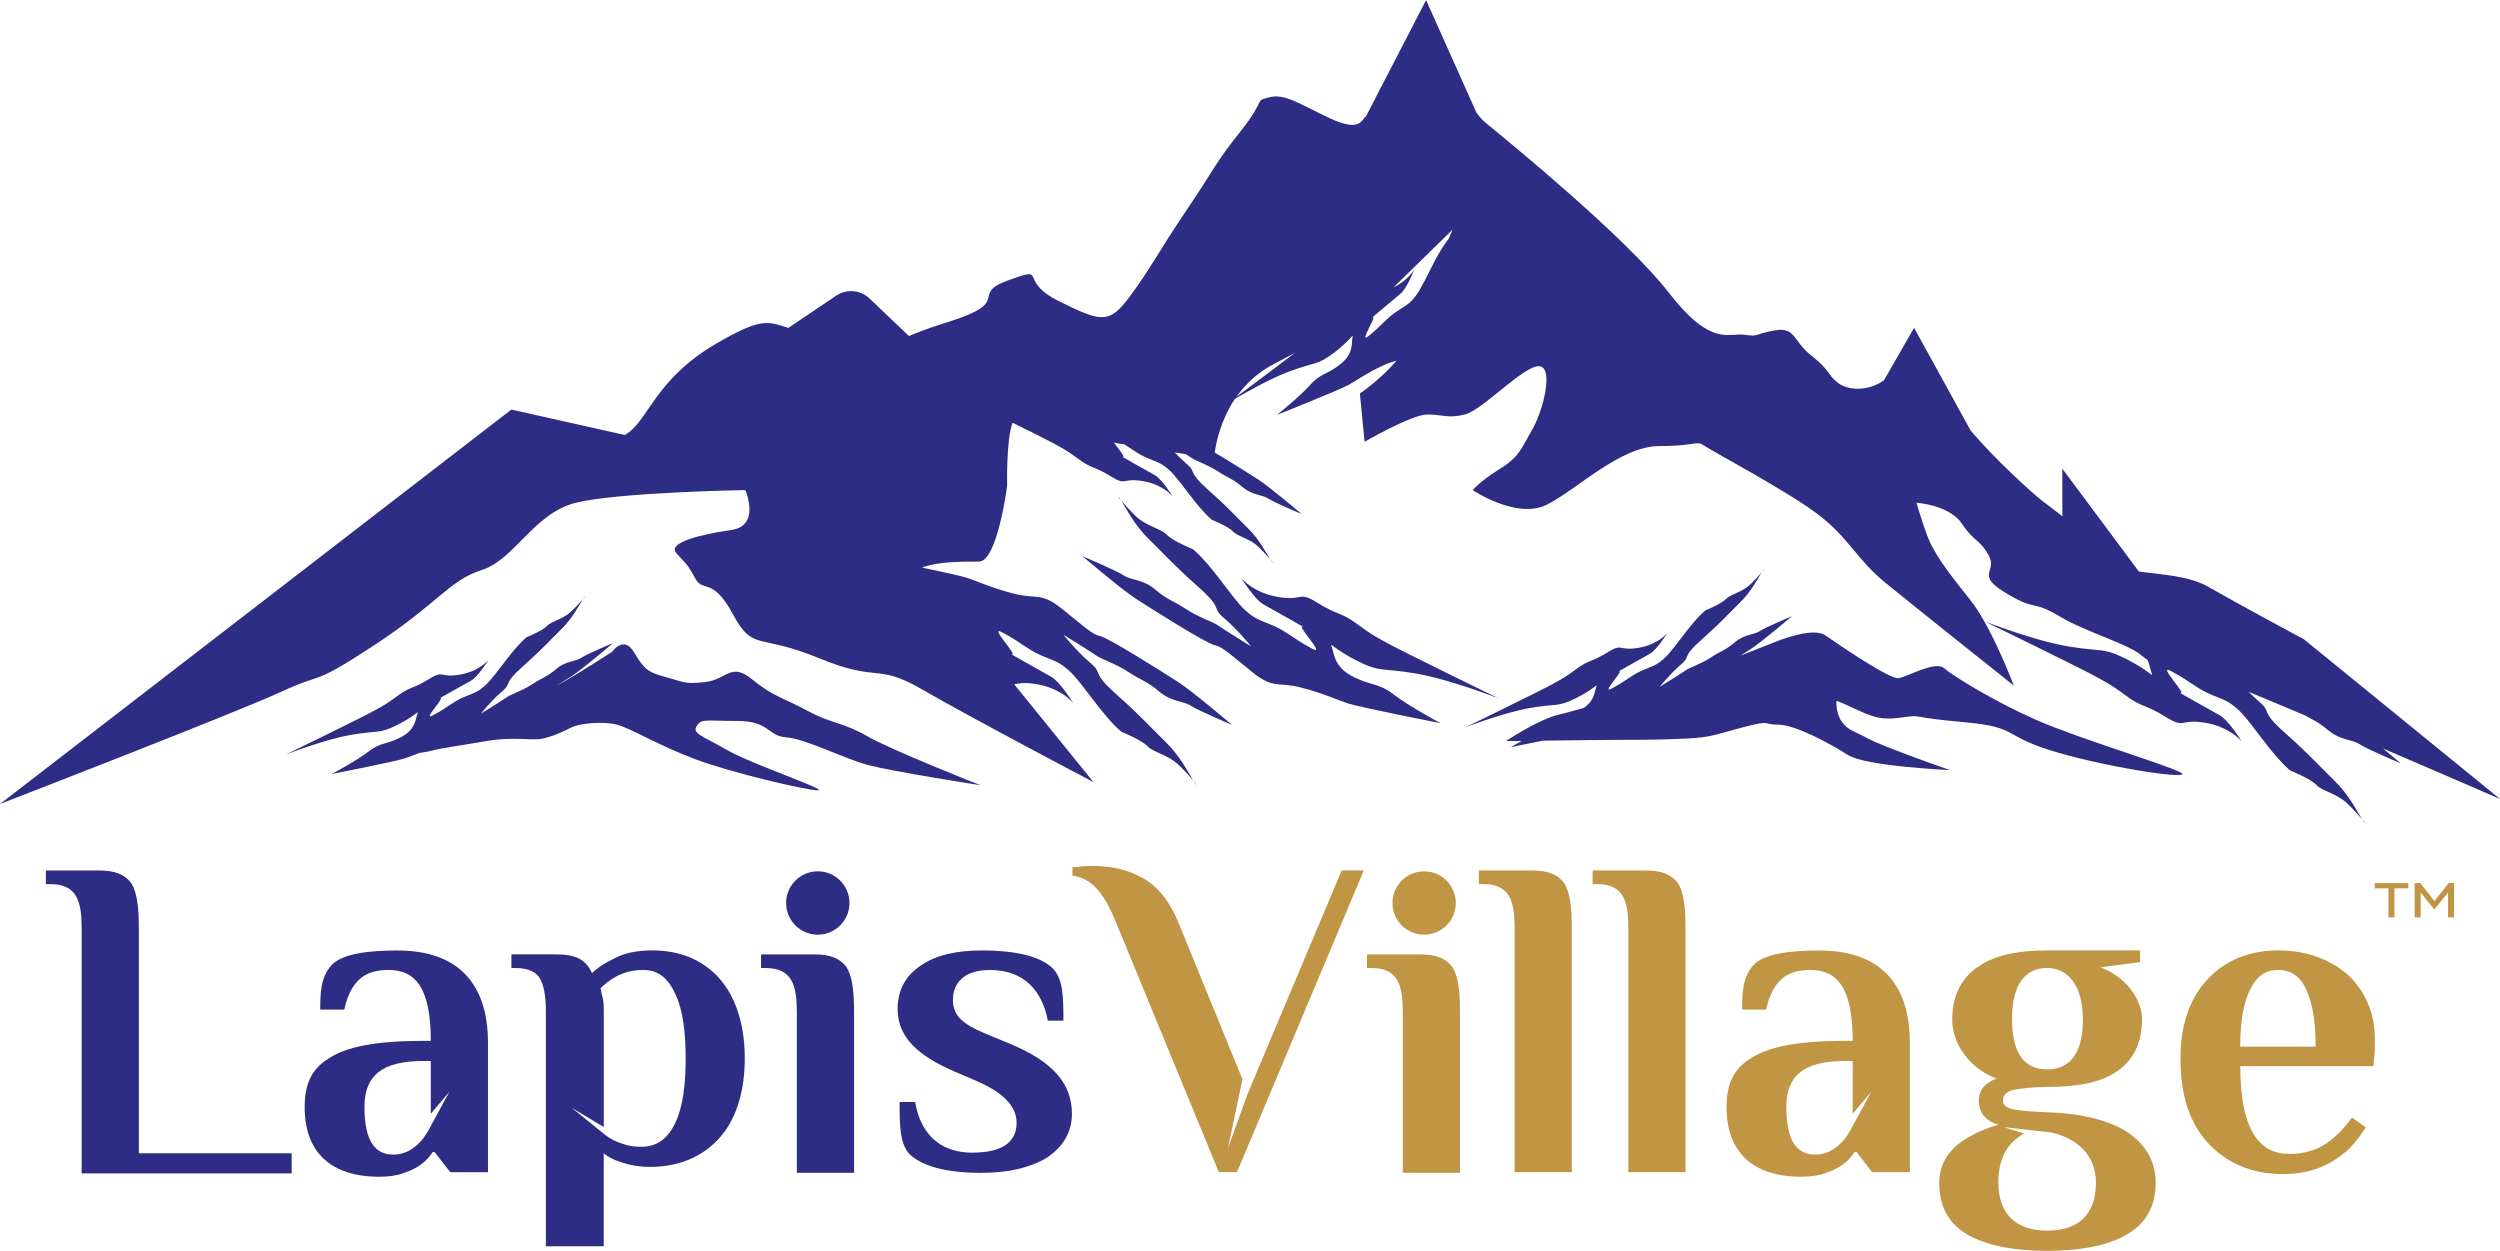 <?xml version="1.0" encoding="UTF-8"?>
<svg id="Layer_2" data-name="Layer 2" xmlns="http://www.w3.org/2000/svg" viewBox="0 0 554.79 277.58">
  <defs>
    <style>
      .cls-1, .cls-2 {
        fill-rule: evenodd;
      }

      .cls-1, .cls-3 {
        fill: #2d2d86;
      }

      .cls-4 {
        fill: #c09645;
      }

      .cls-2 {
        fill: #2c2e86;
      }
    </style>
  </defs>
  <g id="Layer_1-2" data-name="Layer 1">
    <g>
      <g>
        <path class="cls-4" d="m322.26,214.53c-1.44-1.88-3.61-2.74-7.07-2.74h-11.83v3.03h1.01c5.92,0,6.93,3.9,6.93,9.81v35.64h12.7v-35.64c0-4.91-.43-8.08-1.73-10.1Z"/>
        <path class="cls-4" d="m336.12,260.12v-54.11c0-5.92-1.01-9.81-6.93-9.81h-1.01v-3.03h11.83c3.46,0,5.63.87,7.07,2.74,1.3,2.02,1.73,5.19,1.73,10.1v54.11h-12.7Z"/>
        <path class="cls-4" d="m361.36,260.12v-54.11c0-5.92-1.01-9.81-6.93-9.81h-1.01v-3.03h11.83c3.46,0,5.63.87,7.07,2.74,1.3,2.02,1.73,5.19,1.73,10.1v54.11h-12.7Z"/>
        <path class="cls-4" d="m507.96,256.08c6.78,0,10.53-3.46,14-8.08l3.03,2.16c-1.44,2.31-3.32,4.91-6.2,6.78-3.03,2.16-6.93,3.61-12.26,3.61-7.07,0-12.55-2.6-16.59-6.93-3.9-4.33-6.06-10.24-6.06-18.76,0-7.79,2.31-13.85,6.35-17.89,3.75-3.9,9.09-6.06,15.29-6.06s11.4,1.88,15.44,5.34c3.75,3.46,6.06,8.37,6.06,14.28,0,1.44,0,3.03-.14,4.18-.14.72-.14,1.3-.14,1.88h-29.58c0,14.57,4.47,19.48,10.82,19.48Zm-10.82-23.81h16.74c0-6.64-1.01-10.68-2.45-13.42-1.44-2.6-3.46-3.61-5.92-3.61-2.31,0-4.33,1.01-5.77,3.61-1.59,2.74-2.6,6.78-2.6,13.42Z"/>
        <path class="cls-4" d="m297.74,193.17l-20.78,49.34v-.02s-4.49,12.42-4.49,12.42l3.26-15.39-14.22-34.81c-2.31-5.63-5.48-8.8-8.94-10.39-3.46-1.73-7.07-2.16-10.53-2.16-.43,0-1.15,0-2.16.14-1.01.14-1.59.14-1.88.14v1.88c3.9.58,6.64,3.03,9.67,10.39l22.8,55.4h4.04l28.14-66.95h-4.91Z"/>
        <path class="cls-4" d="m530.03,197.13h-3.02v-1.17h7.44v1.17h-3.08v6.46h-1.34v-6.46Zm5.83-1.17h1.25l3.13,4.01,3.16-4.01h1.2v7.63h-1.34v-5.48l-2.94,3.57h-.24l-2.89-3.62v5.53h-1.34v-7.63Z"/>
        <circle class="cls-4" cx="316.04" cy="200.39" r="7.03"/>
        <path class="cls-4" d="m471.31,250.74c-4.33-2.45-10.39-3.75-17.02-3.9-2.89-.14-5.34-.29-7.07-.58-1.88-.29-2.74-1.01-2.74-2.02,0-1.3.87-2.16,2.74-2.45,1.73-.29,4.18-.58,7.07-.58,6.35,0,11.69-.87,15.29-3.32,3.61-2.31,5.77-6.2,5.77-11.69,0-4.62-3.75-9.52-9.23-11.54l8.8-1.15v-2.6h-20.63c-5.92,0-11.11.87-14.86,3.32-3.9,2.45-6.2,6.35-6.2,11.98,0,5.92,4.33,11.11,9.81,13.13-2.6,1.01-3.9,2.6-3.9,4.91,0,3.03,1.88,4.62,4.33,5.34-3.03.87-6.35,2.31-8.95,4.33-2.45,2.02-4.18,4.91-4.18,8.51,0,5.77,2.45,9.52,6.78,11.83,4.33,2.31,10.24,3.32,17.17,3.32s12.84-1.01,17.17-3.32c4.33-2.31,6.93-6.06,6.93-11.83,0-5.19-2.74-9.09-7.07-11.69Zm-17.02-35.93c4.62,0,7.94,3.9,7.94,11.4,0,8.08-3.32,11.11-7.94,11.11s-7.79-3.03-7.79-11.11,3.17-11.4,7.79-11.4Zm0,58.29c-6.49,0-10.82-3.32-10.82-10.68,0-5.65,2.17-8.9,5.7-10.87l-4.54-1.43,10.53,1.19c5.92,1.3,9.96,5.19,9.96,11.11,0,7.36-4.18,10.68-10.82,10.68Z"/>
        <path class="cls-4" d="m403.78,210.92c-6.49,0-12.41.72-14.72,3.32-2.45,2.74-2.45,6.49-2.45,9.81h5.34c.72-3.61,2.16-5.77,3.75-7.07,1.73-1.3,3.75-1.73,6.06-1.73,5.92,0,9.38,3.9,9.38,15.73h-1.59c-10.53,0-17.17,1.3-21.06,3.9-4.04,2.45-5.34,6.06-5.34,10.82,0,9.96,5.77,15.44,16.59,15.44,2.16,0,4.04-.29,5.48-.86,3.03-1.01,4.91-2.45,6.35-4.62h.43l3.46,4.47h8.37v-28.71c0-13.71-7.21-20.49-20.06-20.49Zm7.36,38.96c-.58,1.15-1.3,2.31-2.02,3.17-1.44,1.59-3.32,3.17-6.35,3.17-3.9,0-6.35-2.89-6.35-10.53,0-6.93,3.75-10.24,13.13-10.24h1.59v11.7l4.11-4.85-4.11,7.58Z"/>
      </g>
      <g>
        <path class="cls-3" d="m30.82,255.93h33.91v4.47H18.12v-54.39c0-5.92-1.01-9.81-6.93-9.81h-1.01v-3.03h11.83c3.46,0,5.63.87,7.07,2.74,1.3,2.02,1.73,5.19,1.73,10.1v49.92Z"/>
        <path class="cls-3" d="m187.79,214.53c-1.44-1.88-3.61-2.74-7.07-2.74h-11.83v3.03h1.01c5.92,0,6.93,3.9,6.93,9.81v35.64h12.7v-35.64c0-4.91-.43-8.08-1.73-10.1Z"/>
        <path class="cls-3" d="m215.79,255.79c7.36,0,9.81-2.89,9.81-6.64s-3.18-6.78-8.8-9.23l-5.05-2.16c-7.94-3.46-12.55-7.5-12.55-13.85,0-4.33,1.88-7.5,5.19-9.67,3.32-2.31,7.94-3.32,13.42-3.32,8.08,0,13.13,1.44,15.73,3.9,2.45,2.31,2.45,6.78,2.45,11.69h-3.46c-1.15-6.2-4.91-11.25-12.84-11.25-5.77,0-8.22,2.89-8.22,6.64s2.6,5.48,6.93,7.36l5.92,2.45c8.94,3.75,13.56,8.51,13.56,15.44,0,4.33-2.16,7.5-5.63,9.81-3.61,2.16-8.51,3.32-14.43,3.32-8.22,0-13.13-1.59-15.87-4.04-2.31-2.31-2.31-6.64-2.31-11.69h3.46c1.01,6.35,4.9,11.25,12.7,11.25Z"/>
        <circle class="cls-3" cx="181.48" cy="200.39" r="7.03"/>
        <path class="cls-3" d="m88.24,210.92c-6.49,0-12.41.72-14.72,3.32-2.45,2.74-2.45,6.49-2.45,9.81h5.34c.72-3.61,2.16-5.77,3.75-7.07,1.73-1.3,3.75-1.73,6.06-1.73,5.92,0,9.38,3.9,9.38,15.73h-1.59c-10.53,0-17.17,1.3-21.06,3.9-4.04,2.45-5.34,6.06-5.34,10.82,0,9.96,5.77,15.44,16.59,15.44,2.16,0,4.04-.29,5.48-.86,3.03-1.01,4.91-2.45,6.35-4.62h.43l3.46,4.47h8.37v-28.71c0-13.71-7.21-20.49-20.06-20.49Zm7.36,38.96c-.58,1.15-1.3,2.31-2.02,3.17-1.44,1.59-3.32,3.17-6.35,3.17-3.9,0-6.35-2.89-6.35-10.53,0-6.93,3.75-10.24,13.13-10.24h1.59v11.7l4.11-4.85-4.11,7.58Z"/>
        <path class="cls-3" d="m160.24,217.84c-3.46-4.33-8.66-6.93-15.44-6.93-3.46,0-6.2.58-8.37,1.73-2.16,1.01-3.9,2.16-5.05,3.32-1.44-3.17-3.75-4.18-8.22-4.18h-9.67v3.03h.86c2.89,0,4.76.87,5.63,2.6.87,1.73,1.16,4.33,1.16,7.21v51.94h12.84v-20.63c.72.58,1.59,1.16,2.74,1.59,1.88.72,4.33,1.44,7.5,1.44,7.07,0,12.41-2.74,15.87-6.93,3.61-4.33,5.19-10.53,5.19-17.17s-1.59-12.7-5.05-17.02Zm-10.24,31.02c-1.59,3.61-4.04,5.63-7.65,5.63-1.3,0-2.45-.14-3.46-.43-2.02-.58-3.46-1.3-4.9-2.45l-7.1-5.77,7.1,4.27v-26.06c0-1.44-.14-2.45-.43-3.32-.14-.58-.14-1.01-.29-1.44,1.73-1.59,4.47-4.04,9.52-4.04,3.46,0,5.63,2.02,7.21,5.63,1.59,3.46,2.16,8.37,2.16,14s-.58,10.53-2.16,14Z"/>
      </g>
      <path class="cls-2" d="m524.17,181.74c.24.39.43.68.58.83.4.4.09-.03-.58-.83Z"/>
      <g>
        <path class="cls-1" d="m248.85,111.13c-.24-.39-.43-.68-.58-.83-.4-.4-.09.03.58.83Z"/>
        <path class="cls-1" d="m299.95,150.01c-4.05-2.21-3.87-5.16-4.42-6.45-.55-1.29.55.55,5.71,3.13,5.16,2.58,5.34,1.47,12.9,2.76,7.56,1.29,18.43,5.53,18.43,5.53,0,0-21.19-10.32-24.51-12.16-3.32-1.84-3.5-1.84-7-4.42-3.5-2.58-4.24-1.84-8.66-4.61-4.42-2.76-2.95-.37-8.66-1.29-5.71-.92-8.29-4.24-8.29-4.24,0,0,2.95,4.79,4.98,5.9,2.03,1.11,8.84,4.98,8.84,4.98-2.05-.86,5.13,6.51,2,4.85-3.13-1.66-3.32-2.03-6.27-3.87-2.95-1.84-5.16-2.03-7.19-3.5-2.03-1.47-2.95-2.58-7-7.92-4.05-5.34-6.08-6.82-6.08-6.82,0,0-4.49-1.81-5.78-3.2-1.29-1.38-4.51-1.84-6.91-4.15-1.25-1.2-2.45-2.53-3.19-3.41,1.05,1.73,2.97,5.47,6.05,8.47,3.78,3.68,5.07,5.34,10.96,10.6,5.9,5.25,2.76,4.42,5.8,7,3.04,2.58,5.99,6.26,5.99,6.26,0,0-5.99-3.69-7.28-4.61-1.29-.92-4.24-1.75-7.19-3.69-2.95-1.94-4.15-2.03-6.82-4.33-2.67-2.3-5.34-2.03-7-3.13-1.66-1.11-9.12-4.24-9.12-4.24,0,0,8.66,7.37,11.79,9.4,3.13,2.03,15.66,9.95,17.51,10.32,1.84.37,3.87,2.4,8.48,6.08,4.61,3.69,5.71,2.03,10.69,3.32,4.97,1.29,7.55,2.58,10.32,3.5,2.76.92,20.64,4.42,20.64,4.42,0,0-7.19-3.87-10.5-6.45-3.32-2.58-5.16-1.84-9.21-4.05Z"/>
        <path class="cls-1" d="m484.02,171.5c-2.8-1.68-22.68-7.56-32.2-11.76-9.52-4.2-18.48-9.8-20.44-11.48-1.96-1.68-8.12,1.96-10.08,2.24-1.96.28-13.44-7.56-16.24-9.52-2.8-1.96-10.92,1.4-10.92,1.4,0,0-3.76,1.46-7.85,3.09.91-.58,1.67-1.06,2.15-1.37,2.46-1.59,9.27-7.39,9.27-7.39,0,0-5.87,2.46-7.17,3.33-1.3.87-3.4.65-5.51,2.46-2.1,1.81-3.04,1.88-5.36,3.4-2.32,1.52-4.64,2.17-5.65,2.9-1.01.72-5.72,3.62-5.72,3.62,0,0,2.32-2.9,4.71-4.93,2.39-2.03-.07-1.38,4.56-5.51,4.64-4.13,5.65-5.43,8.62-8.33,2.42-2.36,3.93-5.3,4.76-6.66-.58.69-1.53,1.73-2.51,2.68-1.88,1.81-4.42,2.17-5.43,3.26-1.01,1.09-4.54,2.51-4.54,2.51,0,0-1.59,1.16-4.78,5.36-3.19,4.2-3.91,5.07-5.51,6.23-1.59,1.16-3.33,1.3-5.65,2.75-2.32,1.45-2.46,1.74-4.93,3.04-2.46,1.3,3.19-4.49,1.57-3.82,0,0,5.36-3.04,6.95-3.91,1.59-.87,3.91-4.64,3.91-4.64,0,0-2.03,2.61-6.52,3.33-4.49.72-3.33-1.16-6.81,1.01-3.48,2.17-4.06,1.59-6.81,3.62-2.75,2.03-2.9,2.03-5.51,3.48-2.61,1.45-19.27,9.56-19.27,9.56,0,0,8.55-3.33,14.49-4.35,5.94-1.01,6.08-.14,10.14-2.17,4.06-2.03,4.93-3.48,4.49-2.46-.4.93-.32,2.97-2.78,4.64-1.65.41-3.22.94-5.48,1.47-4.76,1.12-11.76,5.88-11.76,5.88,0,0,1.38-.02,3.5-.04-1.41.81-2.47,1.38-2.47,1.38,0,0,3.43-.67,7.16-1.44,6.63-.08,15.24-.18,17.56-.18,3.92,0,8.68,0,14.28-.28,5.6-.28,6.16-.84,12.6-2.52,6.44-1.68,4.2-.56,7.84-.56s11.48,4.2,15.4,6.72c3.92,2.52,22.68,3.36,22.68,3.36,0,0-8.12-2.8-13.72-5.04-5.6-2.24-3.64-1.68-7.84-3.64-4.2-1.96-3.64-6.72-3.64-6.72,0,0,.84.28,5.04,2.24,4.2,1.96,6.16,1.96,10.08,1.4,3.92-.56.56,0,13.16,1.12,12.6,1.12,8.12,3.08,20.72,6.72,12.6,3.64,30.24,6.16,27.44,4.48Z"/>
        <path class="cls-1" d="m179.26,157.78c-5.04-2.8-7.56-3.08-12.32-7-4.76-3.92-5.6,0-10.36.56-4.76.56-4.76,0-8.96-1.12-4.2-1.12-4.76-1.96-7-5.6-2.24-3.64-4.76,0-4.76,0,0,0-6.78,4.47-12.57,7.69,1.54-.96,2.85-1.8,3.55-2.25,2.46-1.59,9.27-7.39,9.27-7.39,0,0-5.87,2.46-7.17,3.33-1.3.87-3.4.65-5.51,2.46-2.1,1.81-3.04,1.88-5.36,3.4-2.32,1.52-4.64,2.17-5.65,2.9-1.01.72-5.72,3.62-5.72,3.62,0,0,2.32-2.9,4.71-4.93,2.39-2.03-.07-1.38,4.56-5.51,4.64-4.13,5.65-5.43,8.62-8.33,2.42-2.36,3.93-5.3,4.76-6.66-.58.69-1.53,1.73-2.51,2.68-1.88,1.81-4.42,2.17-5.43,3.26-1.01,1.09-4.54,2.51-4.54,2.51,0,0-1.59,1.16-4.78,5.36-3.19,4.2-3.91,5.07-5.51,6.23-1.59,1.16-3.33,1.3-5.65,2.75-2.32,1.45-2.46,1.74-4.93,3.04-2.46,1.3,3.19-4.49,1.57-3.82,0,0,5.36-3.04,6.95-3.91,1.59-.87,3.91-4.64,3.91-4.64,0,0-2.03,2.61-6.52,3.33-4.49.72-3.33-1.16-6.81,1.01-3.48,2.17-4.06,1.59-6.81,3.62-2.75,2.03-2.9,2.03-5.51,3.48-2.61,1.45-19.27,9.56-19.27,9.56,0,0,8.55-3.33,14.49-4.35,5.94-1.01,6.08-.14,10.14-2.17,4.06-2.03,4.93-3.48,4.49-2.46-.43,1.01-.29,3.33-3.48,5.07-3.19,1.74-4.64,1.16-7.24,3.19-2.61,2.03-8.26,5.07-8.26,5.07,0,0,14.05-2.75,16.23-3.48,1.03-.34,2.04-.76,3.23-1.2.83-.11,1.58-.23,2.14-.37,3.36-.84,6.16-1.12,12.6-2.24,6.44-1.12,10.08,0,12.6-.56,2.52-.56,4.76-1.68,6.44-2.52,1.68-.84,7-1.4,10.08-.56,3.08.84,8.96,4.48,17.08,7.56,8.12,3.08,24.92,7,27.44,7s-14.84-5.88-20.16-8.96c-5.32-3.08-7.84-3.64-6.72-5.32,1.12-1.68,1.68-1.12,8.96-1.12s6.72,3.36,10.92,3.64c4.2.28,12.88,4.76,18.2,6.16s24.92,4.48,24.92,4.48c0,0-19.88-7.84-25.2-10.92-5.32-3.08-8.12-2.8-13.16-5.6Z"/>
        <path class="cls-1" d="m391.42,126.36c-.12.12-.27.35-.46.65.53-.63.77-.97.46-.65Z"/>
        <path class="cls-1" d="m129.81,132.32c-.12.12-.27.35-.46.65.53-.63.77-.97.46-.65Z"/>
        <path class="cls-1" d="m264.78,173.18c.24.39.43.68.58.83.4.4.09-.03-.58-.83Z"/>
        <path class="cls-1" d="m516.65,162.03c2.67,2.3,5.34,2.03,7,3.13,1.66,1.11,9.12,4.24,9.12,4.24,0,0-1.74-1.48-3.94-3.3,13.82,5.93,25.95,11.2,25.95,11.2l-43.5-35.43s-13.92-7.46-21.23-11.65c-4.32-2.48-10.46-2.68-15.41-3.4l-16.97-22.81v10.56c-1.93-1.53-3.61-2.78-4.51-3.46-1.92-1.47-10.35-9.05-15.87-15.61l-12.52-22.76-6.69,11.66c-3.82,2.68-8.21,2.1-10.16.6-2.44-1.86-1.74-2.8-5.92-6.06-4.18-3.26-3.48-6.53-8.35-5.59-4.87.93-3.13,1.4-6.61.93-3.48-.47-7.31,2.8-16.7-9.32-9.4-12.12-34.45-32.63-40.71-37.76-.67-.55-1.33-1.31-1.98-2.19l-11.18-24.99-13.34,25.81c-.97.5-.99,3.7-7.95.44-6.96-3.26-10.09-5.59-13.57-4.66-3.48.93-.35,0-6.26,7.46-5.92,7.46-5.22,7.46-11.83,17.25-6.61,9.79-8.35,13.52-12.88,19.58-4.52,6.06-6.26,5.59-15.66.93-9.4-4.66-2.09-7.93-11.14-4.66-9.05,3.26,1.39,4.66-13.57,9.32-5.18,1.61-7.27,2.56-8.56,3.08l-8.75-8.33c-2.02-1.92-5.09-2.18-7.4-.62l-10.62,7.15c-4.61-1.46-5.98-2.32-15.82,3.38-14.1,8.16-15.22,17.5-20.47,20.38l-25.17-5.64L0,178.42s52.31-20.24,62.4-24.9c10.09-4.66,6.26-.93,20.53-10.26,14.27-9.32,16.7-14.45,24.01-16.78s11.48-12.59,20.88-14.92c9.4-2.33,37.58-2.8,37.58-2.8,0,0,3.48,7.93-3.13,8.86-6.61.93-14.27,2.8-12.18,5.13,2.09,2.33,2.44,2.33,4.18,5.59,1.74,3.26,3.83-.47,8.35,7.93,4.52,8.39,5.57,4.2,19.14,9.79,13.57,5.59,12.53.93,22.97,6.99,10.44,6.06,37.93,20.51,37.93,20.51l-17.59-21.71c.9-.14,1.96-.51,4.83-.05,5.71.92,8.29,4.24,8.29,4.24,0,0-2.95-4.79-4.98-5.9-2.03-1.11-8.84-4.98-8.84-4.98,2.05.86-5.13-6.51-2-4.85,3.13,1.66,3.32,2.03,6.26,3.87,2.95,1.84,5.16,2.03,7.19,3.5,2.03,1.47,2.95,2.58,7,7.92,4.05,5.34,6.08,6.82,6.08,6.82,0,0,4.49,1.81,5.78,3.2,1.29,1.38,4.51,1.84,6.91,4.15,1.25,1.2,2.45,2.53,3.19,3.41-1.05-1.73-2.97-5.47-6.05-8.47-3.78-3.68-5.07-5.34-10.96-10.6-5.9-5.25-2.76-4.42-5.8-7-3.04-2.58-5.99-6.26-5.99-6.26,0,0,5.99,3.69,7.28,4.61,1.29.92,4.24,1.75,7.19,3.69,2.95,1.94,4.15,2.03,6.82,4.33,2.67,2.3,5.34,2.03,7,3.13,1.66,1.11,9.12,4.24,9.12,4.24,0,0-8.66-7.37-11.79-9.4-3.13-2.03-15.66-9.95-17.51-10.32-1.84-.37-3.87-2.4-8.48-6.08-4.61-3.69-5.71-2.03-10.69-3.32-4.97-1.29-7.55-2.58-10.32-3.5-1.25-.42-5.62-1.37-10.01-2.28,3.48-1.32,8.56-1.32,12.65-1.32s6.26-16.78,6.26-16.78c0,0-.23-10.29,1.21-14.04,4.02,1.98,7.89,3.91,9.06,4.56,2.69,1.5,2.84,1.5,5.69,3.59,2.84,2.1,3.44,1.5,7.03,3.74,3.59,2.24,2.39.3,7.03,1.05,4.64.75,6.73,3.44,6.73,3.44,0,0-2.39-3.89-4.04-4.79-1.65-.9-7.18-4.04-7.18-4.04,1.06.44-.92-1.82-1.84-3.18.32.1.49.15.49.15l1.85.29c.86.54,1.48,1.01,2.96,1.93,2.39,1.5,4.19,1.65,5.84,2.84,1.65,1.2,2.39,2.1,5.69,6.44,3.29,4.34,4.94,5.54,4.94,5.54,0,0,3.65,1.47,4.69,2.6,1.05,1.12,3.67,1.5,5.61,3.37,1.02.98,1.99,2.05,2.59,2.77-.85-1.4-2.41-4.44-4.91-6.88-3.07-2.99-4.12-4.34-8.91-8.61-4.79-4.27-2.24-3.59-4.71-5.69-.93-.79-1.84-1.7-2.63-2.53l2.47.39c.53.34.96.63,1.2.79,1.05.75,3.44,1.42,5.84,2.99,2.39,1.57,3.37,1.65,5.54,3.52,2.17,1.87,4.34,1.65,5.69,2.54,1.35.9,7.41,3.44,7.41,3.44,0,0-7.03-5.99-9.58-7.63-1.58-1.02-6.12-3.9-9.69-6.01.32-2.3,1.34-7.22,4.47-11.9,2.69-1.59,7.96-4.57,12.12-6.11,5.84-2.16,6.15-1.31,9.88-4.14,3.73-2.83,4.34-4.47,4.09-3.36-.25,1.11.34,3.44-2.56,5.81-2.9,2.37-4.49,2.06-6.75,4.62-2.26,2.56-7.42,6.72-7.42,6.72,0,0,13.74-5.48,15.81-6.62,2.07-1.15,3.93-2.57,7.71-4.34,1.23-.58,2.17-.84,3-1.06-3.69,4.29-8.14,7.28-8.14,7.28l1.04,10.72s10.44-6.06,13.92-6.06,4.52.93,8.35,0c3.83-.93,12.88-10.72,16.36-10.72s1.04,9.79-1.39,13.99c-2.44,4.2-2.78,6.06-7.31,8.86-4.52,2.8-5.92,4.66-5.92,4.66,0,0,9.74,6.53,16.36,3.26,6.61-3.26,16.36-13.05,25.05-13.05s8-1.4,10.09,0c2.09,1.4,18.79,10.26,25.4,15.38,6.61,5.13,8.35,9.79,14.62,14.92,6.26,5.13,28.53,22.84,28.53,22.84,0,0-4.87-13.05-9.74-19.11-4.87-6.06-8-10.26-9.4-13.99-1.39-3.73-2.44-7.46-2.44-7.46,0,0,7.31.47,10.09,4.66,2.78,4.2,3.83,3.26,5.92,6.99,2.09,3.73-3.13,4.2,3.83,8.39,6.96,4.2,5.57,1.4,11.83,5.13,6.26,3.73,15.31,6.06,18.44,8.86.32.29.71.55,1.14.81.54,1.19.63,2.26.91,2.91.55,1.29-.55-.55-5.71-3.13-5.16-2.58-5.34-1.47-12.9-2.76-7.55-1.29-18.43-5.53-18.43-5.53,0,0,21.19,10.32,24.51,12.16,3.32,1.84,3.5,1.84,7,4.42,3.5,2.58,4.24,1.84,8.66,4.61,4.42,2.76,2.95.37,8.66,1.29,5.71.92,8.29,4.24,8.29,4.24,0,0-2.95-4.79-4.98-5.9-2.03-1.11-8.84-4.98-8.84-4.98,2.05.86-5.13-6.51-2-4.85,3.13,1.66,3.32,2.03,6.27,3.87,2.95,1.84,5.16,2.03,7.19,3.5,2.03,1.47,2.95,2.58,7,7.92,4.05,5.34,6.08,6.82,6.08,6.82,0,0,4.49,1.81,5.78,3.2,1.29,1.38,4.51,1.84,6.91,4.15,1.25,1.2,2.45,2.53,3.19,3.41-1.05-1.73-2.97-5.47-6.05-8.47-3.78-3.68-5.07-5.34-10.96-10.6-5.9-5.25-2.76-4.42-5.8-7-.8-.68-1.59-1.43-2.32-2.17,3.56,1.47,7.86,3.27,12.47,5.22,1.85,1.05,3.05,1.5,5.15,3.31Zm-242.23-74.01c1.92-2.71,4.57-5.31,8.24-7.22,1.63-.85,3.19-1.68,4.7-2.49-3.65,2.79-9.74,7.33-12.94,9.72Zm47.04-34.99c-.19.21-1.55,1.81-3.81,6.33-2.44,4.87-3.01,5.89-4.4,7.38-1.4,1.48-3.13,1.96-5.21,3.87-2.08,1.91-2.17,2.23-4.42,4.03-2.25,1.79,2.38-5.17.87-4.17,0,0,4.86-4.11,6.31-5.3,1.45-1.19,3.09-5.45,3.09-5.45,0,0-1.25,2.42-4.68,4.07.08-.08.17-.16.25-.23,5.22-5.13,12.88-12.59,12.88-12.59,0,0-.34.81-.87,2.07Z"/>
        <path class="cls-1" d="m281.87,124.1c.19.32.35.55.47.68.32.32.08-.03-.47-.68Z"/>
      </g>
    </g>
  </g>
</svg>